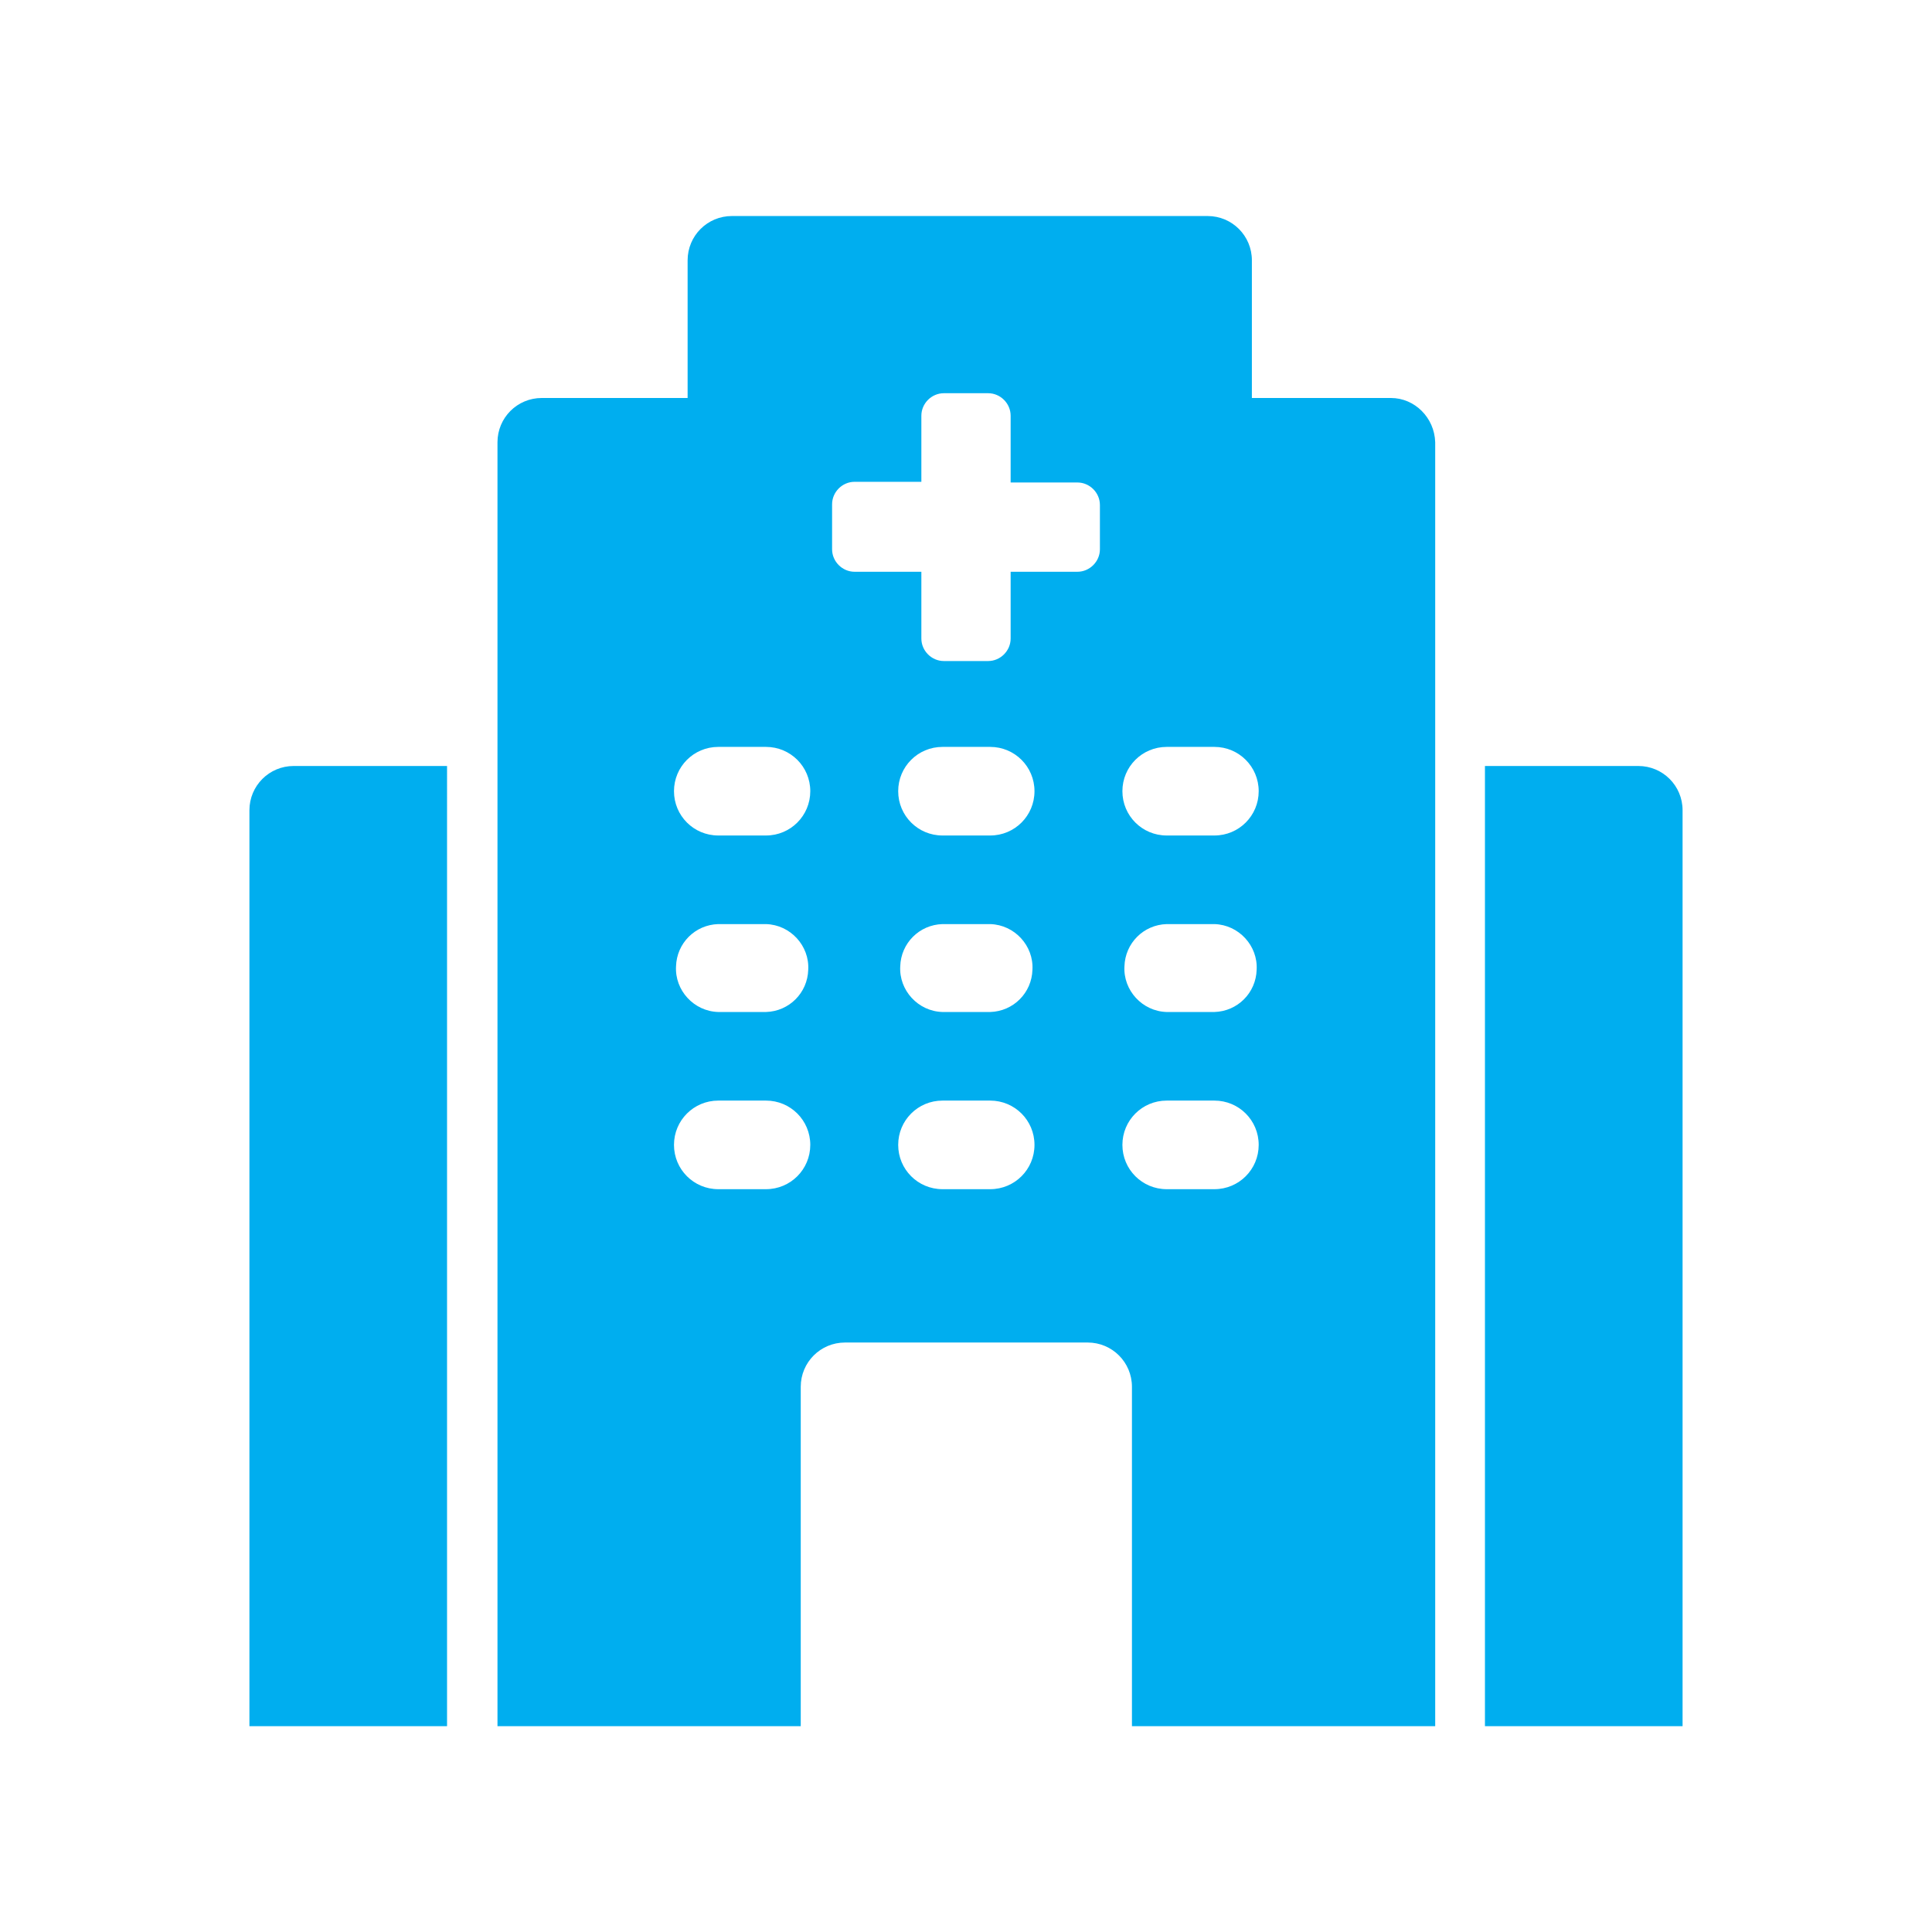 <?xml version="1.0" encoding="utf-8"?>
<!-- Generator: Adobe Illustrator 27.9.4, SVG Export Plug-In . SVG Version: 9.03 Build 54784)  -->
<svg version="1.1" id="Ebene_1" xmlns="http://www.w3.org/2000/svg" xmlns:xlink="http://www.w3.org/1999/xlink" x="0px" y="0px"
	 viewBox="0 0 283.5 283.5" style="enable-background:new 0 0 283.5 283.5;" xml:space="preserve">
<style type="text/css">
	.st0{fill:#00AEEF;}
</style>
<g>
	<path class="st0" d="M65.6,112.4H43.1c-3.6,0-6.5,2.9-6.5,6.5v134.4h29V112.4z"/>
	<path class="st0" d="M240.4,112.4h-22.5v140.9h29V118.9C246.9,115.3,244,112.4,240.4,112.4L240.4,112.4z"/>
	<path class="st0" d="M204.1,58.4h-20.4V38.2c0-3.6-2.9-6.5-6.5-6.5c0,0,0,0,0,0h-69.8c-3.6,0-6.5,2.9-6.5,6.5c0,0,0,0,0,0v20.2
		H79.5c-3.6,0-6.5,2.9-6.5,6.5v188.4h44.5v-49.8c0-3.6,2.9-6.5,6.5-6.5c0,0,0,0,0,0h35.6c3.6,0,6.5,2.9,6.5,6.5c0,0,0,0,0,0v49.8
		h44.5V64.9C210.5,61.3,207.6,58.4,204.1,58.4L204.1,58.4L204.1,58.4z M112.4,174.5h-7c-3.6,0-6.5-2.9-6.5-6.5
		c0-3.6,2.9-6.5,6.5-6.5c0,0,0,0,0,0h7c3.6,0,6.5,2.9,6.5,6.5C118.9,171.6,116,174.5,112.4,174.5
		C112.4,174.5,112.4,174.5,112.4,174.5z M112.4,148.5h-7c-3.6-0.1-6.4-3.2-6.2-6.7c0.1-3.4,2.8-6.1,6.2-6.2h7
		c3.6,0.1,6.4,3.2,6.2,6.7C118.5,145.7,115.8,148.4,112.4,148.5z M112.4,122.6h-7c-3.6,0-6.5-2.9-6.5-6.5c0-3.6,2.9-6.5,6.5-6.5h7
		c3.6,0,6.5,2.9,6.5,6.5C118.9,119.7,116,122.6,112.4,122.6z M145.3,174.5h-7c-3.6,0-6.5-2.9-6.5-6.5c0-3.6,2.9-6.5,6.5-6.5h7
		c3.6,0,6.5,2.9,6.5,6.5C151.8,171.6,148.9,174.5,145.3,174.5z M145.3,148.5h-7c-3.6-0.1-6.4-3.2-6.2-6.7c0.1-3.4,2.8-6.1,6.2-6.2h7
		c3.6,0.1,6.4,3.2,6.2,6.7C151.4,145.7,148.7,148.4,145.3,148.5z M145.3,122.6h-7c-3.6,0-6.5-2.9-6.5-6.5c0-3.6,2.9-6.5,6.5-6.5h7
		c3.6,0,6.5,2.9,6.5,6.5C151.8,119.7,148.9,122.6,145.3,122.6z M178.2,174.5h-7c-3.6,0-6.5-2.9-6.5-6.5c0-3.6,2.9-6.5,6.5-6.5h7
		c3.6,0,6.5,2.9,6.5,6.5C184.7,171.6,181.8,174.5,178.2,174.5L178.2,174.5z M178.2,148.5h-7c-3.6-0.1-6.4-3.2-6.2-6.7
		c0.1-3.4,2.8-6.1,6.2-6.2h7c3.6,0.1,6.4,3.2,6.2,6.7C184.3,145.7,181.6,148.4,178.2,148.5L178.2,148.5z M178.2,122.6h-7
		c-3.6,0-6.5-2.9-6.5-6.5c0-3.6,2.9-6.5,6.5-6.5h7c3.6,0,6.5,2.9,6.5,6.5C184.7,119.7,181.8,122.6,178.2,122.6L178.2,122.6z
		 M161.4,80.6c0,1.8-1.5,3.3-3.3,3.3h-9.8v9.8c0,1.8-1.5,3.3-3.3,3.3h-6.5c-1.8,0-3.3-1.5-3.3-3.3v-9.8h-9.8c-1.8,0-3.3-1.5-3.3-3.3
		V74c0-1.8,1.5-3.3,3.3-3.3h9.8V61c0-1.8,1.5-3.3,3.3-3.3h6.5c1.8,0,3.3,1.5,3.3,3.3v9.8h9.8c1.8,0,3.3,1.5,3.3,3.3V80.6z"/>
</g>
</svg>
